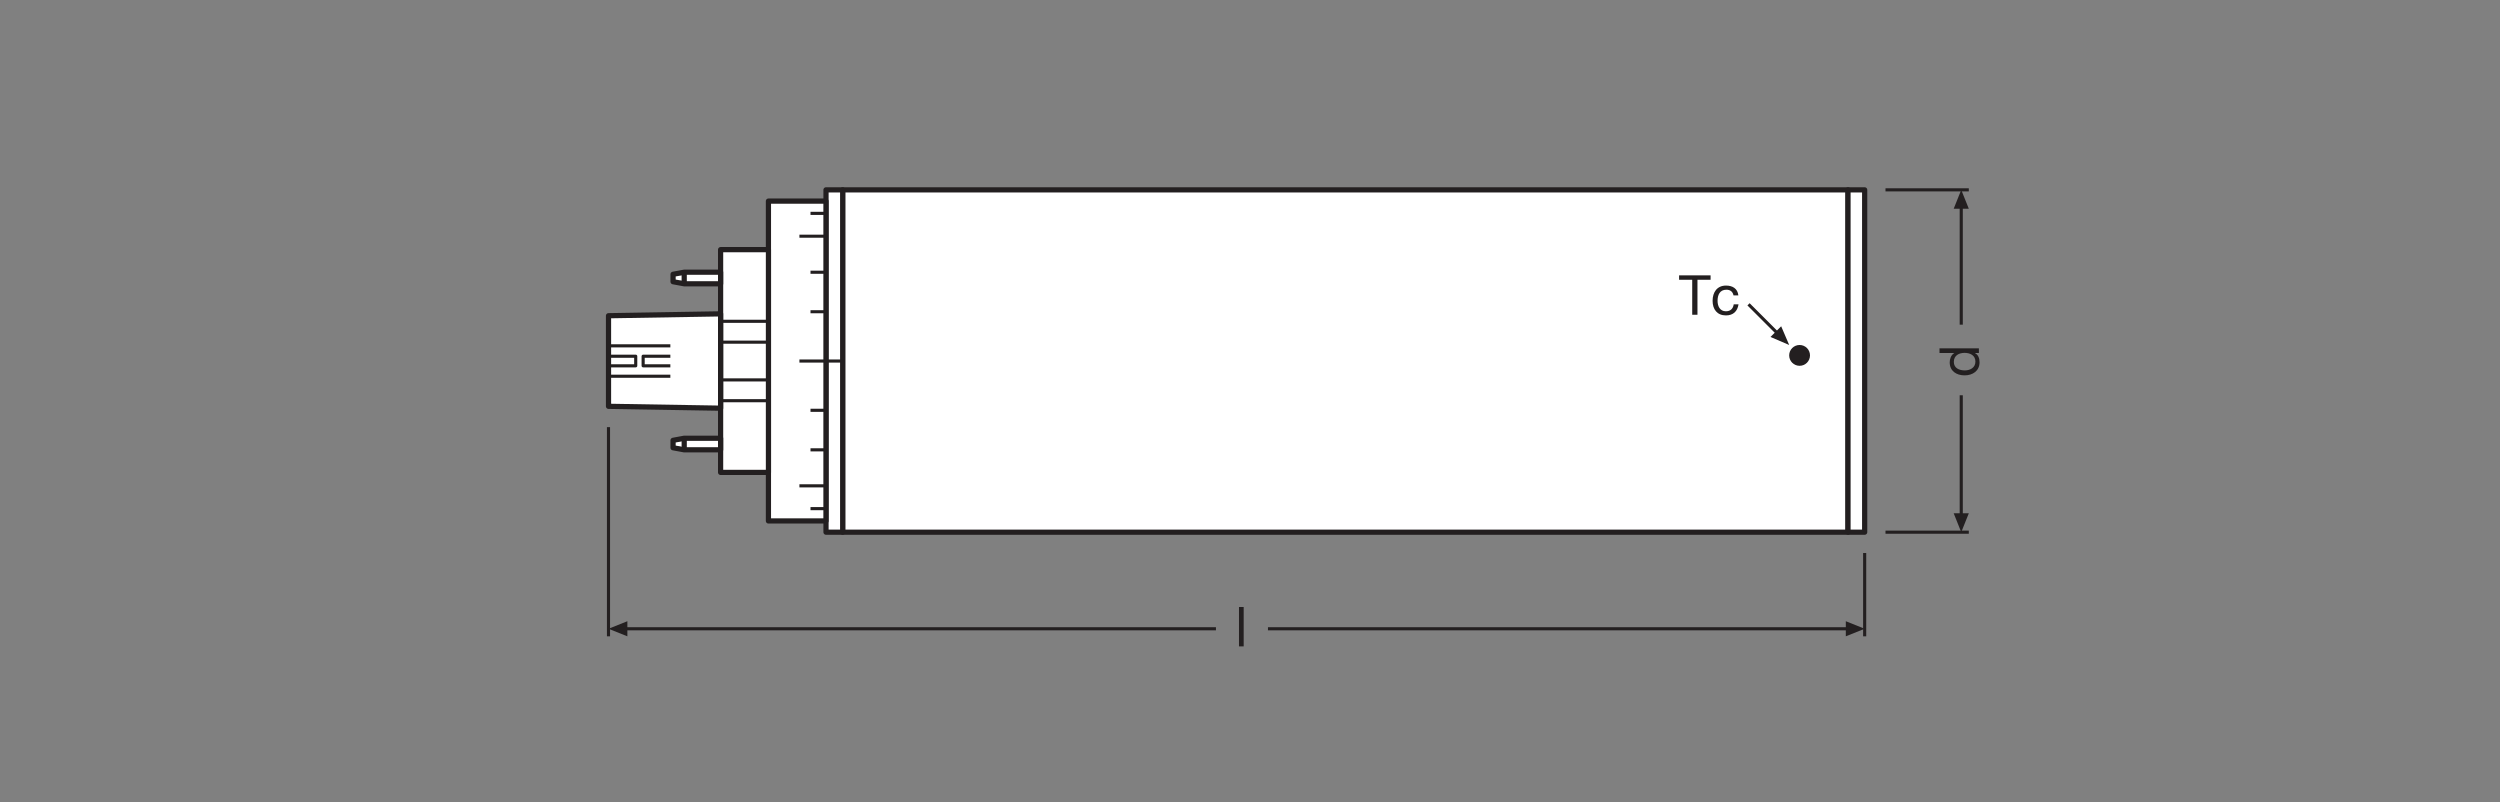 <?xml version="1.0" encoding="UTF-8" standalone="no"?>
<!-- Created with Inkscape (http://www.inkscape.org/) -->

<svg
   version="1.1"
   id="svg626"
   xml:space="preserve"
   width="453.543"
   height="145.512"
   viewBox="0 0 453.543 145.512"
   xmlns="http://www.w3.org/2000/svg"
   xmlns:svg="http://www.w3.org/2000/svg"><rect x="0" y="0" width="453.543" height="145.512" fill="#808080" stroke="none"/><defs
     id="defs630"><clipPath
       clipPathUnits="userSpaceOnUse"
       id="clipPath766"><path
         d="M 0,109.134 H 340.157 V 0 H 0 Z"
         id="path764" /></clipPath><clipPath
       clipPathUnits="userSpaceOnUse"
       id="clipPath838"><path
         d="M 0,109.134 H 340.157 V 0 H 0 Z"
         id="path836" /></clipPath></defs><g
     id="g632"
     transform="matrix(1.333,0,0,-1.333,0,145.512)"><path
       d="m 114.685,36.733 h 136.823 v 46.59 H 114.685 Z"
       style="fill:#ffffff;fill-opacity:1;fill-rule:nonzero;stroke:#231f20;stroke-width:0.709;stroke-linecap:butt;stroke-linejoin:round;stroke-miterlimit:4;stroke-dasharray:none;stroke-opacity:1"
       id="path634" /><path
       d="m 253.775,36.733 h -2.268 v 46.59 h 2.268 z"
       style="fill:#ffffff;fill-opacity:1;fill-rule:nonzero;stroke:#231f20;stroke-width:0.709;stroke-linecap:butt;stroke-linejoin:round;stroke-miterlimit:4;stroke-dasharray:none;stroke-opacity:1"
       id="path636" /><path
       d="m 114.685,36.733 h -2.268 v 46.59 h 2.268 z"
       style="fill:#ffffff;fill-opacity:1;fill-rule:nonzero;stroke:#231f20;stroke-width:0.709;stroke-linecap:butt;stroke-linejoin:round;stroke-miterlimit:4;stroke-dasharray:none;stroke-opacity:1"
       id="path638" /><path
       d="m 104.582,38.262 h 7.83 v 43.531 h -7.83 z"
       style="fill:#ffffff;fill-opacity:1;fill-rule:nonzero;stroke:#231f20;stroke-width:0.709;stroke-linecap:butt;stroke-linejoin:round;stroke-miterlimit:4;stroke-dasharray:none;stroke-opacity:1"
       id="path640" /><path
       d="m 98.072,44.868 h 6.511 v 30.319 h -6.511 z"
       style="fill:#ffffff;fill-opacity:1;fill-rule:nonzero;stroke:#231f20;stroke-width:0.709;stroke-linecap:butt;stroke-linejoin:round;stroke-miterlimit:4;stroke-dasharray:none;stroke-opacity:1"
       id="path642" /><g
       id="g644"
       transform="translate(98.072,53.608)"><path
         d="M 0,0 -15.255,0.255 V 12.584 L 0,12.84 Z"
         style="fill:#ffffff;fill-opacity:1;fill-rule:nonzero;stroke:none"
         id="path646" /></g><g
       id="g648"
       transform="translate(98.072,53.608)"><path
         d="M 0,0 -15.255,0.255 V 12.584 L 0,12.84 Z"
         style="fill:none;stroke:#231f20;stroke-width:0.709;stroke-linecap:butt;stroke-linejoin:round;stroke-miterlimit:4;stroke-dasharray:none;stroke-opacity:1"
         id="path650" /></g><g
       id="g652"
       transform="translate(98.071,65.431)"><path
         d="M 0,0 H 6.511 Z"
         style="fill:#ffffff;fill-opacity:1;fill-rule:nonzero;stroke:none"
         id="path654" /></g><g
       id="g656"
       transform="translate(98.072,65.431)"><path
         d="M 0,0 H 6.511"
         style="fill:none;stroke:#231f20;stroke-width:0.425;stroke-linecap:butt;stroke-linejoin:round;stroke-miterlimit:4;stroke-dasharray:none;stroke-opacity:1"
         id="path658" /></g><g
       id="g660"
       transform="translate(98.071,62.596)"><path
         d="M 0,0 H 6.511 Z"
         style="fill:#ffffff;fill-opacity:1;fill-rule:nonzero;stroke:none"
         id="path662" /></g><g
       id="g664"
       transform="translate(98.072,62.596)"><path
         d="M 0,0 H 6.511"
         style="fill:none;stroke:#231f20;stroke-width:0.425;stroke-linecap:butt;stroke-linejoin:round;stroke-miterlimit:4;stroke-dasharray:none;stroke-opacity:1"
         id="path666" /></g><g
       id="g668"
       transform="translate(98.071,54.625)"><path
         d="M 0,0 H 6.511 Z"
         style="fill:#ffffff;fill-opacity:1;fill-rule:nonzero;stroke:none"
         id="path670" /></g><g
       id="g672"
       transform="translate(98.072,54.625)"><path
         d="M 0,0 H 6.511"
         style="fill:none;stroke:#231f20;stroke-width:0.425;stroke-linecap:butt;stroke-linejoin:round;stroke-miterlimit:4;stroke-dasharray:none;stroke-opacity:1"
         id="path674" /></g><g
       id="g676"
       transform="translate(98.071,57.46)"><path
         d="M 0,0 H 6.511 Z"
         style="fill:#ffffff;fill-opacity:1;fill-rule:nonzero;stroke:none"
         id="path678" /></g><g
       id="g680"
       transform="translate(98.072,57.459)"><path
         d="M 0,0 H 6.511"
         style="fill:none;stroke:#231f20;stroke-width:0.425;stroke-linecap:butt;stroke-linejoin:round;stroke-miterlimit:4;stroke-dasharray:none;stroke-opacity:1"
         id="path682" /></g><g
       id="g684"
       transform="translate(82.817,62.097)"><path
         d="M 0,0 H 8.416"
         style="fill:none;stroke:#231f20;stroke-width:0.425;stroke-linecap:butt;stroke-linejoin:round;stroke-miterlimit:4;stroke-dasharray:none;stroke-opacity:1"
         id="path686" /></g><g
       id="g688"
       transform="translate(82.817,57.959)"><path
         d="M 0,0 H 8.416"
         style="fill:none;stroke:#231f20;stroke-width:0.425;stroke-linecap:butt;stroke-linejoin:round;stroke-miterlimit:4;stroke-dasharray:none;stroke-opacity:1"
         id="path690" /></g><g
       id="g692"
       transform="translate(91.233,60.68)"><path
         d="M 0,0 H -3.703 V -1.304 H 0"
         style="fill:none;stroke:#231f20;stroke-width:0.425;stroke-linecap:butt;stroke-linejoin:round;stroke-miterlimit:4;stroke-dasharray:none;stroke-opacity:1"
         id="path694" /></g><g
       id="g696"
       transform="translate(82.817,60.68)"><path
         d="M 0,0 H 3.703 V -1.304 H 0"
         style="fill:none;stroke:#231f20;stroke-width:0.425;stroke-linecap:butt;stroke-linejoin:round;stroke-miterlimit:4;stroke-dasharray:none;stroke-opacity:1"
         id="path698" /></g><g
       id="g700"
       transform="translate(91.603,70.821)"><path
         d="M 0,0 1.516,-0.281 H 6.469 V 1.291 H 1.516 L 0,1.011 Z"
         style="fill:#ffffff;fill-opacity:1;fill-rule:nonzero;stroke:none"
         id="path702" /></g><g
       id="g704"
       transform="translate(91.603,70.821)"><path
         d="M 0,0 1.516,-0.281 H 6.469 V 1.291 H 1.516 L 0,1.011 Z"
         style="fill:none;stroke:#231f20;stroke-width:0.709;stroke-linecap:butt;stroke-linejoin:round;stroke-miterlimit:4;stroke-dasharray:none;stroke-opacity:1"
         id="path706" /></g><g
       id="g708"
       transform="translate(93.119,70.54)"><path
         d="M 0,0 V 1.572"
         style="fill:none;stroke:#231f20;stroke-width:0.709;stroke-linecap:butt;stroke-linejoin:round;stroke-miterlimit:4;stroke-dasharray:none;stroke-opacity:1"
         id="path710" /></g><g
       id="g712"
       transform="translate(91.603,49.235)"><path
         d="M 0,0 1.516,0.281 H 6.469 V -1.291 H 1.516 L 0,-1.011 Z"
         style="fill:#ffffff;fill-opacity:1;fill-rule:nonzero;stroke:none"
         id="path714" /></g><g
       id="g716"
       transform="translate(91.603,49.235)"><path
         d="M 0,0 1.516,0.281 H 6.469 V -1.291 H 1.516 L 0,-1.011 Z"
         style="fill:none;stroke:#231f20;stroke-width:0.709;stroke-linecap:butt;stroke-linejoin:round;stroke-miterlimit:4;stroke-dasharray:none;stroke-opacity:1"
         id="path718" /></g><g
       id="g720"
       transform="translate(93.119,49.515)"><path
         d="M 0,0 V -1.572"
         style="fill:none;stroke:#231f20;stroke-width:0.709;stroke-linecap:butt;stroke-linejoin:round;stroke-miterlimit:4;stroke-dasharray:none;stroke-opacity:1"
         id="path722" /></g><g
       id="g724"
       transform="translate(110.307,53.321)"><path
         d="M 0,0 H 2.11"
         style="fill:none;stroke:#231f20;stroke-width:0.425;stroke-linecap:butt;stroke-linejoin:round;stroke-miterlimit:4;stroke-dasharray:none;stroke-opacity:1"
         id="path726" /></g><g
       id="g728"
       transform="translate(110.307,47.943)"><path
         d="M 0,0 H 2.11"
         style="fill:none;stroke:#231f20;stroke-width:0.425;stroke-linecap:butt;stroke-linejoin:round;stroke-miterlimit:4;stroke-dasharray:none;stroke-opacity:1"
         id="path730" /></g><g
       id="g732"
       transform="translate(110.307,39.934)"><path
         d="M 0,0 H 2.11"
         style="fill:none;stroke:#231f20;stroke-width:0.425;stroke-linecap:butt;stroke-linejoin:round;stroke-miterlimit:4;stroke-dasharray:none;stroke-opacity:1"
         id="path734" /></g><g
       id="g736"
       transform="translate(108.798,43.041)"><path
         d="M 0,0 H 3.619"
         style="fill:none;stroke:#231f20;stroke-width:0.425;stroke-linecap:butt;stroke-linejoin:round;stroke-miterlimit:4;stroke-dasharray:none;stroke-opacity:1"
         id="path738" /></g><g
       id="g740"
       transform="translate(110.307,66.735)"><path
         d="M 0,0 H 2.11"
         style="fill:none;stroke:#231f20;stroke-width:0.425;stroke-linecap:butt;stroke-linejoin:round;stroke-miterlimit:4;stroke-dasharray:none;stroke-opacity:1"
         id="path742" /></g><g
       id="g744"
       transform="translate(110.307,72.112)"><path
         d="M 0,0 H 2.11"
         style="fill:none;stroke:#231f20;stroke-width:0.425;stroke-linecap:butt;stroke-linejoin:round;stroke-miterlimit:4;stroke-dasharray:none;stroke-opacity:1"
         id="path746" /></g><g
       id="g748"
       transform="translate(110.307,80.121)"><path
         d="M 0,0 H 2.11"
         style="fill:none;stroke:#231f20;stroke-width:0.425;stroke-linecap:butt;stroke-linejoin:round;stroke-miterlimit:4;stroke-dasharray:none;stroke-opacity:1"
         id="path750" /></g><g
       id="g752"
       transform="translate(108.798,77.015)"><path
         d="M 0,0 H 3.619"
         style="fill:none;stroke:#231f20;stroke-width:0.425;stroke-linecap:butt;stroke-linejoin:round;stroke-miterlimit:4;stroke-dasharray:none;stroke-opacity:1"
         id="path754" /></g><g
       id="g756"
       transform="translate(108.798,60.028)"><path
         d="M 0,0 H 5.887"
         style="fill:none;stroke:#231f20;stroke-width:0.425;stroke-linecap:butt;stroke-linejoin:round;stroke-miterlimit:4;stroke-dasharray:none;stroke-opacity:1"
         id="path758" /></g><g
       id="g760"><g
         id="g762"
         clip-path="url(#clipPath766)"><g
           id="g768"
           transform="translate(246.336,60.793)"><path
             d="M 0,0 C 0,0.783 -0.635,1.417 -1.417,1.417 -2.2,1.417 -2.835,0.783 -2.835,0 c 0,-0.783 0.635,-1.417 1.418,-1.417 C -0.635,-1.417 0,-0.783 0,0"
             style="fill:#231f20;fill-opacity:1;fill-rule:nonzero;stroke:none"
             id="path770" /></g><g
           id="g772"
           transform="translate(240.958,63.302)"><path
             d="M 0,0 2.544,-1.091 1.454,1.454 Z"
             style="fill:#231f20;fill-opacity:1;fill-rule:nonzero;stroke:none"
             id="path774" /></g><g
           id="g776"
           transform="translate(237.969,67.743)"><path
             d="M 0,0 4.009,-4.009"
             style="fill:none;stroke:#231f20;stroke-width:0.425;stroke-linecap:butt;stroke-linejoin:round;stroke-miterlimit:3.864;stroke-dasharray:none;stroke-opacity:1"
             id="path778" /></g><g
           id="g780"
           transform="translate(253.775,33.898)"><path
             d="M 0,0 V -11.339"
             style="fill:none;stroke:#231f20;stroke-width:0.425;stroke-linecap:butt;stroke-linejoin:miter;stroke-miterlimit:3.864;stroke-dasharray:none;stroke-opacity:1"
             id="path782" /></g><g
           id="g784"
           transform="translate(82.814,51.029)"><path
             d="M 0,0 V -28.47"
             style="fill:none;stroke:#231f20;stroke-width:0.425;stroke-linecap:butt;stroke-linejoin:miter;stroke-miterlimit:3.864;stroke-dasharray:none;stroke-opacity:1"
             id="path786" /></g><g
           id="g788"
           transform="translate(85.384,24.616)"><path
             d="M 0,0 -2.57,-1.027 0,-2.057 Z"
             style="fill:#231f20;fill-opacity:1;fill-rule:nonzero;stroke:none"
             id="path790" /></g><g
           id="g792"
           transform="translate(172.566,23.588)"><path
             d="M 0,0 H 79.054"
             style="fill:none;stroke:#231f20;stroke-width:0.425;stroke-linecap:butt;stroke-linejoin:round;stroke-miterlimit:3.864;stroke-dasharray:none;stroke-opacity:1"
             id="path794" /></g><g
           id="g796"
           transform="translate(84.968,23.588)"><path
             d="M 0,0 H 80.519"
             style="fill:none;stroke:#231f20;stroke-width:0.425;stroke-linecap:butt;stroke-linejoin:round;stroke-miterlimit:3.864;stroke-dasharray:none;stroke-opacity:1"
             id="path798" /></g><g
           id="g800"
           transform="translate(251.21,24.616)"><path
             d="M 0,0 2.564,-1.027 0,-2.057 Z"
             style="fill:#231f20;fill-opacity:1;fill-rule:nonzero;stroke:none"
             id="path802" /></g><g
           id="g804"
           transform="translate(256.61,83.324)"><path
             d="M 0,0 H 11.339"
             style="fill:none;stroke:#231f20;stroke-width:0.425;stroke-linecap:butt;stroke-linejoin:miter;stroke-miterlimit:3.864;stroke-dasharray:none;stroke-opacity:1"
             id="path806" /></g><g
           id="g808"
           transform="translate(265.892,80.753)"><path
             d="M 0,0 1.027,2.57 2.057,0 Z"
             style="fill:#231f20;fill-opacity:1;fill-rule:nonzero;stroke:none"
             id="path810" /></g><g
           id="g812"
           transform="translate(256.61,36.733)"><path
             d="M 0,0 H 11.339"
             style="fill:none;stroke:#231f20;stroke-width:0.425;stroke-linecap:butt;stroke-linejoin:miter;stroke-miterlimit:3.864;stroke-dasharray:none;stroke-opacity:1"
             id="path814" /></g><g
           id="g816"
           transform="translate(266.919,64.975)"><path
             d="M 0,0 V 16.194"
             style="fill:none;stroke:#231f20;stroke-width:0.425;stroke-linecap:butt;stroke-linejoin:round;stroke-miterlimit:3.864;stroke-dasharray:none;stroke-opacity:1"
             id="path818" /></g><g
           id="g820"
           transform="translate(265.892,39.303)"><path
             d="M 0,0 1.027,-2.57 2.057,0 Z"
             style="fill:#231f20;fill-opacity:1;fill-rule:nonzero;stroke:none"
             id="path822" /></g><g
           id="g824"
           transform="translate(266.919,55.366)"><path
             d="M 0,0 V -16.479"
             style="fill:none;stroke:#231f20;stroke-width:0.425;stroke-linecap:butt;stroke-linejoin:round;stroke-miterlimit:3.864;stroke-dasharray:none;stroke-opacity:1"
             id="path826" /></g></g></g><g
       id="g828"
       transform="translate(230.306,71.085)"><path
         d="M 0,0 H -1.787 V 0.601 H 2.5 V 0 H 0.713 V -4.76 H 0 Z"
         style="fill:#231f20;fill-opacity:1;fill-rule:nonzero;stroke:none"
         id="path830" /></g><g
       id="g832"><g
         id="g834"
         clip-path="url(#clipPath838)"><g
           id="g840"
           transform="translate(235.924,68.96)"><path
             d="m 0,0 c -0.098,0.488 -0.428,0.773 -0.961,0.773 -0.923,0 -1.208,-0.736 -1.208,-1.516 0,-0.721 0.322,-1.419 1.133,-1.419 0.624,0 0.983,0.352 1.066,0.946 h 0.654 c -0.143,-0.954 -0.729,-1.51 -1.712,-1.51 -1.187,0 -1.817,0.819 -1.817,1.983 0,1.163 0.601,2.079 1.831,2.079 0.887,0 1.578,-0.413 1.675,-1.336 z"
             style="fill:#231f20;fill-opacity:1;fill-rule:nonzero;stroke:none"
             id="path842" /></g><path
           d="m 168.622,26.55 h 0.639 v -5.36 h -0.639 z"
           style="fill:#231f20;fill-opacity:1;fill-rule:nonzero;stroke:none"
           id="path844" /><g
           id="g846"
           transform="translate(268.847,59.952)"><path
             d="m 0,0 c 0,0.863 -0.743,1.185 -1.464,1.185 -0.759,0 -1.472,-0.344 -1.472,-1.223 0,-0.871 0.744,-1.163 1.502,-1.163 C -0.706,-1.201 0,-0.826 0,0 M 0.473,1.802 V 1.163 H -0.053 V 1.148 c 0.428,-0.21 0.616,-0.698 0.616,-1.239 0,-1.193 -0.946,-1.786 -2.042,-1.786 -1.096,0 -2.019,0.585 -2.019,1.771 0,0.391 0.149,0.976 0.607,1.254 v 0.015 h -1.997 v 0.639 z"
             style="fill:#231f20;fill-opacity:1;fill-rule:nonzero;stroke:none"
             id="path848" /></g></g></g></g></svg>
